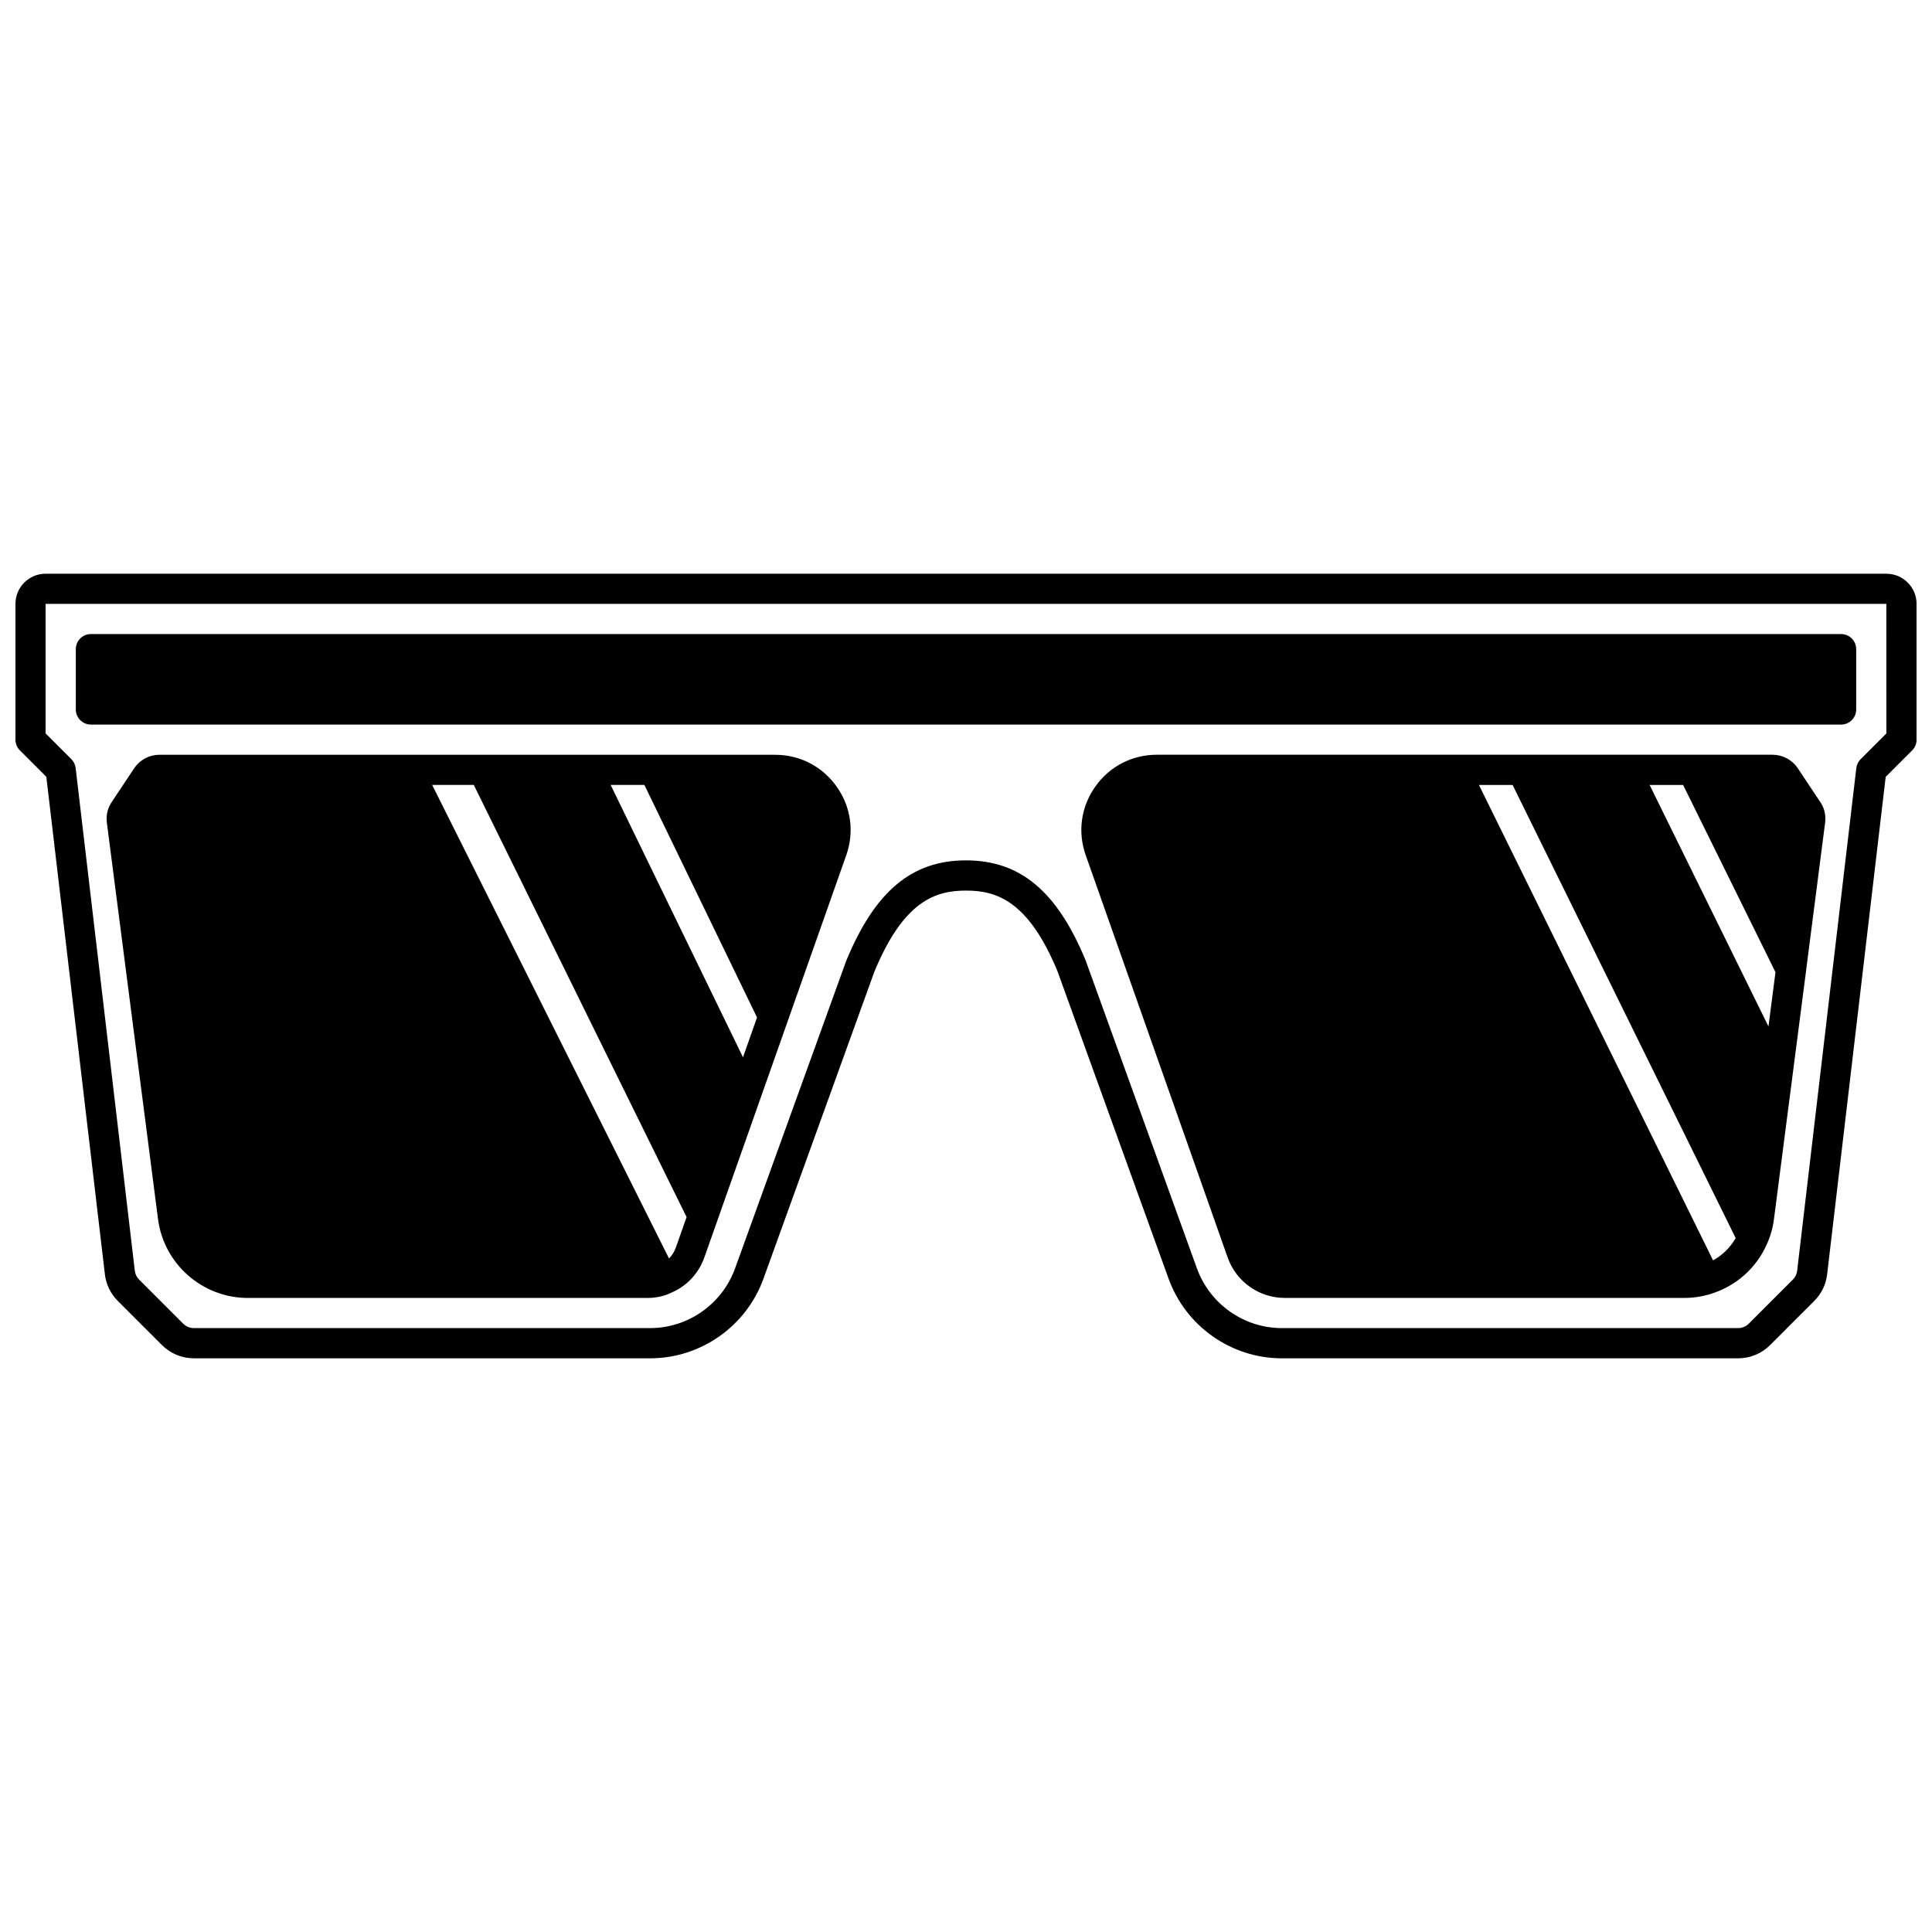 <?xml version="1.0" encoding="UTF-8"?>
<!-- Uploaded to: ICON Repo, www.iconrepo.com, Generator: ICON Repo Mixer Tools -->
<svg width="800px" height="800px" version="1.1" viewBox="144 144 512 512" xmlns="http://www.w3.org/2000/svg">
 <defs>
  <clipPath id="a">
   <path d="m148.09 296h503.81v208h-503.81z"/>
  </clipPath>
 </defs>
 <path d="m168.09 336.02h463.82c2.207 0 4-1.793 4-4v-15.992c0-2.207-1.793-4-4-4h-463.82c-2.207 0-4 1.793-4 4v15.992c0 2.207 1.793 4 4 4z"/>
 <g clip-path="url(#a)">
  <path d="m643.91 296.04h-487.82c-4.41 0-7.996 3.586-7.996 7.996v35.988c0 1.059 0.418 2.078 1.172 2.828l7.012 7.012 15.512 131.79c0.305 2.707 1.488 5.16 3.426 7.102l11.676 11.676c2.277 2.281 5.297 3.535 8.504 3.535h120.88c13.496 0 25.598-8.562 30.109-21.273l29.324-81.16c7.816-18.914 16.297-21.52 24.297-21.52 7.996 0 16.477 2.606 24.23 21.352l29.383 81.305c4.516 12.734 16.613 21.297 30.113 21.297h120.88c3.207 0 6.231-1.25 8.504-3.531l11.676-11.676c1.938-1.938 3.121-4.398 3.422-7.082l15.512-131.81 7.012-7.012c0.758-0.75 1.176-1.77 1.176-2.832v-35.984c0-4.41-3.586-7.996-7.996-7.996zm0 42.328-6.824 6.824c-0.637 0.637-1.039 1.469-1.145 2.359l-15.676 133.21c-0.102 0.887-0.492 1.695-1.137 2.34l-11.676 11.676c-0.766 0.766-1.777 1.184-2.848 1.184h-120.88c-10.117 0-19.191-6.418-22.586-15.992l-29.453-81.496c-7.566-18.301-17.34-26.465-31.688-26.465-14.352 0-24.121 8.16-31.746 26.629l-29.398 81.352c-3.391 9.555-12.469 15.973-22.586 15.973h-120.88c-1.07 0-2.082-0.418-2.852-1.188l-11.676-11.676c-0.645-0.645-1.035-1.453-1.137-2.363l-15.676-133.19c-0.105-0.895-0.508-1.727-1.145-2.359l-6.82-6.82v-34.332h487.82z"/>
 </g>
 <path d="m620.42 347.57c-1.508-2.227-4-3.555-6.664-3.555h-163.18c-6.578 0-12.523 3.082-16.32 8.449-3.793 5.371-4.715 12-2.523 18.188l37.633 106.66c2.281 6.375 8.344 10.652 15.078 10.652h105.88c2.387 0 4.633-0.332 6.852-1.004 6.672-1.984 12.137-6.75 14.961-13.02 1.031-2.211 1.699-4.547 1.984-6.902l8.477-65.531c0.008-0.066 0.016-0.137 0.02-0.203l5.059-39.32c0.246-1.973-0.227-3.926-1.281-5.426zm-39.254 4.453h8.879l24.477 49.621-1.859 14.375zm16.812 125.98-62.043-125.98h8.922l59.121 120.1c-1.457 2.465-3.484 4.519-6 5.887z"/>
 <path d="m349.42 344.02h-163.18c-2.668 0-5.16 1.332-6.684 3.582l-5.906 8.875c-1.105 1.582-1.578 3.535-1.332 5.527l13.555 105.04c1.531 11.93 11.766 20.926 23.801 20.926h105.88c1.984 0 3.848-0.344 5.543-1.023 0.105-0.035 0.188-0.105 0.289-0.145 0.023-0.012 0.051-0.004 0.074-0.02 0.027-0.012 0.039-0.039 0.066-0.051 4.215-1.668 7.527-5.043 9.109-9.426l37.625-106.64c2.191-6.195 1.273-12.828-2.523-18.191-3.793-5.367-9.738-8.449-16.316-8.449zm-26.312 130.59c-0.398 1.113-1.023 2.09-1.809 2.902l-62.773-125.5h11.031l56.395 114.53zm17.793-50.418-35.074-72.18h8.941l29.852 61.625z"/>
</svg>